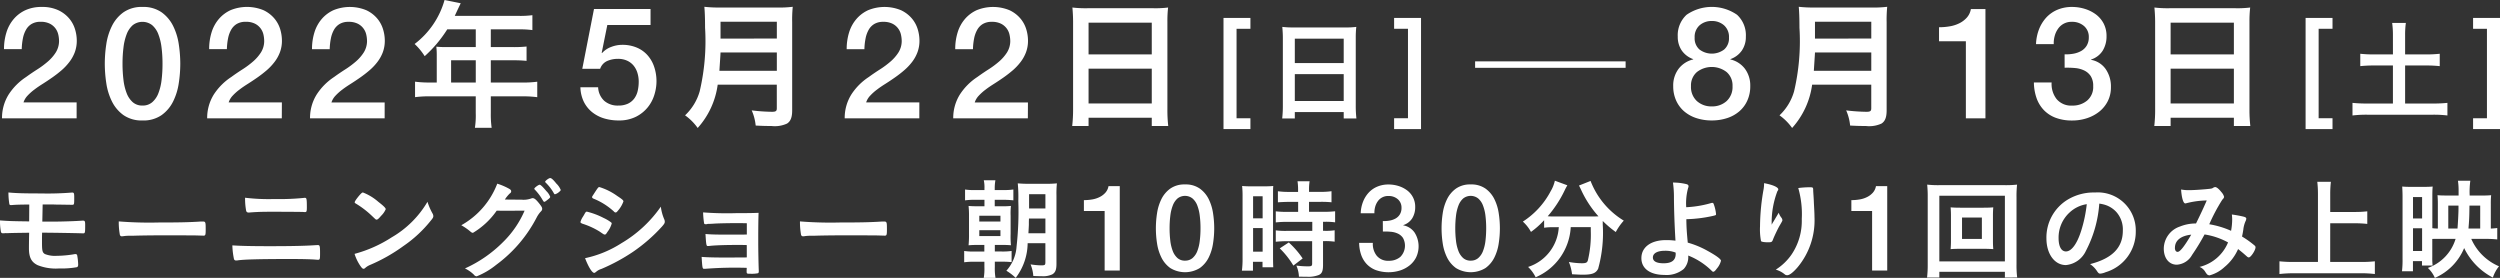 <svg xmlns="http://www.w3.org/2000/svg" viewBox="0 0 193.833 21.543"><rect x="0" y="0" width="193.833" height="21.543" fill="#333333" stroke="none"/><defs><style>.cls-1{fill:#fff;}</style></defs><g id="レイヤー_2" data-name="レイヤー 2"><g id="レイヤー_1-2" data-name="レイヤー 1"><path class="cls-1" d="M126.039,5.258H114.37v-.5h11.669Z"/><path class="cls-1" d="M5.941,9.174H.156A3.431,3.431,0,0,1,.665,7.337,4.635,4.635,0,0,1,2.021,5.972q.412-.3.861-.586a6.875,6.875,0,0,0,.824-.611,3.227,3.227,0,0,0,.617-.707,1.681,1.681,0,0,0,.255-.876A2.341,2.341,0,0,0,4.523,2.7a1.289,1.289,0,0,0-.212-.483,1.238,1.238,0,0,0-.438-.375,1.527,1.527,0,0,0-.729-.152,1.318,1.318,0,0,0-.687.164,1.212,1.212,0,0,0-.437.448,2.192,2.192,0,0,0-.244.672,4.874,4.874,0,0,0-.091.835H.31A4.334,4.334,0,0,1,.5,2.511a2.909,2.909,0,0,1,.564-1.036A2.644,2.644,0,0,1,1.975.788,2.96,2.96,0,0,1,3.229.539,2.94,2.94,0,0,1,4.523.793a2.481,2.481,0,0,1,.842.641,2.354,2.354,0,0,1,.454.84,3.071,3.071,0,0,1,.134.866,2.571,2.571,0,0,1-.157.919,2.963,2.963,0,0,1-.424.755,4.217,4.217,0,0,1-.6.636q-.339.291-.7.544t-.725.485c-.242.153-.466.3-.672.459a3.905,3.905,0,0,0-.538.478,1.384,1.384,0,0,0-.315.525H5.941Z"/><path class="cls-1" d="M11.052.539a2.457,2.457,0,0,1,1.48.417,2.862,2.862,0,0,1,.895,1.064,4.717,4.717,0,0,1,.435,1.419,10.172,10.172,0,0,1,.116,1.5,10.154,10.154,0,0,1-.116,1.5,4.724,4.724,0,0,1-.435,1.42,2.862,2.862,0,0,1-.895,1.064,2.457,2.457,0,0,1-1.48.417A2.46,2.46,0,0,1,9.57,8.922a2.869,2.869,0,0,1-.894-1.064,4.725,4.725,0,0,1-.436-1.42,10.15,10.15,0,0,1-.115-1.5,10.167,10.167,0,0,1,.115-1.5A4.719,4.719,0,0,1,8.676,2.02,2.869,2.869,0,0,1,9.57.956,2.46,2.46,0,0,1,11.052.539Zm0,7.645a1.113,1.113,0,0,0,.751-.259,1.752,1.752,0,0,0,.478-.7,4.133,4.133,0,0,0,.248-1.032A10.161,10.161,0,0,0,12.6,4.938a10.033,10.033,0,0,0-.074-1.248,4.247,4.247,0,0,0-.248-1.031,1.747,1.747,0,0,0-.478-.706,1.225,1.225,0,0,0-1.509,0,1.78,1.78,0,0,0-.473.706A4.247,4.247,0,0,0,9.573,3.69,10.04,10.04,0,0,0,9.5,4.938a10.167,10.167,0,0,0,.073,1.255,4.133,4.133,0,0,0,.248,1.032,1.785,1.785,0,0,0,.473.7A1.109,1.109,0,0,0,11.052,8.184Z"/><path class="cls-1" d="M21.849,9.174H16.062a3.439,3.439,0,0,1,.509-1.837,4.619,4.619,0,0,1,1.358-1.365q.411-.3.859-.586a6.8,6.8,0,0,0,.824-.611,3.259,3.259,0,0,0,.618-.707,1.662,1.662,0,0,0,.254-.876A2.4,2.4,0,0,0,20.43,2.7a1.275,1.275,0,0,0-.213-.483,1.238,1.238,0,0,0-.438-.375,1.522,1.522,0,0,0-.728-.152,1.322,1.322,0,0,0-.688.164,1.22,1.22,0,0,0-.437.448,2.192,2.192,0,0,0-.243.672,4.776,4.776,0,0,0-.091.835H16.217a4.334,4.334,0,0,1,.187-1.3,2.878,2.878,0,0,1,.564-1.036,2.644,2.644,0,0,1,.914-.687,3.355,3.355,0,0,1,2.549.005,2.487,2.487,0,0,1,.841.641,2.357,2.357,0,0,1,.455.84,3.1,3.1,0,0,1,.132.866,2.528,2.528,0,0,1-.157.919,2.9,2.9,0,0,1-.423.755,4.217,4.217,0,0,1-.6.636c-.227.194-.46.375-.7.544s-.484.331-.726.485-.466.3-.671.459a3.848,3.848,0,0,0-.538.478,1.357,1.357,0,0,0-.314.525h4.125Z"/><path class="cls-1" d="M29.823,9.174H24.038a3.431,3.431,0,0,1,.509-1.837A4.635,4.635,0,0,1,25.9,5.972q.413-.3.861-.586a6.956,6.956,0,0,0,.824-.611,3.227,3.227,0,0,0,.617-.707,1.681,1.681,0,0,0,.255-.876,2.41,2.41,0,0,0-.055-.489,1.275,1.275,0,0,0-.213-.483,1.234,1.234,0,0,0-.437-.375,1.531,1.531,0,0,0-.73-.152,1.317,1.317,0,0,0-.686.164,1.223,1.223,0,0,0-.438.448,2.218,2.218,0,0,0-.243.672,4.87,4.87,0,0,0-.092.835H24.191a4.333,4.333,0,0,1,.188-1.3,2.907,2.907,0,0,1,.563-1.036,2.653,2.653,0,0,1,.914-.687,3.355,3.355,0,0,1,2.549.005,2.481,2.481,0,0,1,.842.641,2.354,2.354,0,0,1,.454.84,3.071,3.071,0,0,1,.134.866,2.571,2.571,0,0,1-.157.919,2.963,2.963,0,0,1-.424.755,4.175,4.175,0,0,1-.605.636c-.225.194-.46.375-.7.544s-.483.331-.725.485-.466.3-.672.459a3.905,3.905,0,0,0-.538.478,1.372,1.372,0,0,0-.315.525h4.125Z"/><path class="cls-1" d="M33.863,4.234a5.522,5.522,0,0,0-.033-.615,7.222,7.222,0,0,0,.748.032h2.31V2.276H34.677a9.81,9.81,0,0,1-1.749,2.079,4.8,4.8,0,0,0-.781-.945A6.478,6.478,0,0,0,34.468,0l1.254.253c-.055.11-.209.429-.462.978H40.2a7.176,7.176,0,0,0,1.078-.054V2.332A7.5,7.5,0,0,0,40.2,2.276H38.054V3.651h1.694a9.288,9.288,0,0,0,1.078-.044V4.719a9.141,9.141,0,0,0-1.045-.044H38.054V6.4H40.5a8.3,8.3,0,0,0,1.155-.065v1.2A8.618,8.618,0,0,0,40.5,7.469H38.054V8.777a7.244,7.244,0,0,0,.066,1.134h-1.3a6.145,6.145,0,0,0,.066-1.144v-1.3H33.335a8.735,8.735,0,0,0-1.155.066v-1.2a8.533,8.533,0,0,0,1.155.065h.528ZM36.888,6.4V4.675H34.975V6.4Z"/><path class="cls-1" d="M46.054.7h4.385V1.936H47.088l-.436,2.157.025.024a1.748,1.748,0,0,1,.708-.477,2.373,2.373,0,0,1,.854-.164,2.857,2.857,0,0,1,1.128.212,2.3,2.3,0,0,1,.836.592,2.578,2.578,0,0,1,.516.9A3.48,3.48,0,0,1,50.9,6.305a3.559,3.559,0,0,1-.165,1.046,2.851,2.851,0,0,1-.52.978,2.783,2.783,0,0,1-.914.726,2.906,2.906,0,0,1-1.332.284,3.876,3.876,0,0,1-1.144-.163,2.728,2.728,0,0,1-.926-.489,2.4,2.4,0,0,1-.635-.8A2.743,2.743,0,0,1,45,6.765h1.375a1.52,1.52,0,0,0,.474,1.052,1.581,1.581,0,0,0,1.093.367,1.706,1.706,0,0,0,.741-.145,1.3,1.3,0,0,0,.492-.4,1.574,1.574,0,0,0,.267-.591,3.206,3.206,0,0,0,.08-.724,2.325,2.325,0,0,0-.1-.67,1.66,1.66,0,0,0-.292-.56,1.391,1.391,0,0,0-.5-.386,1.689,1.689,0,0,0-.724-.146,2.072,2.072,0,0,0-.821.164,1.013,1.013,0,0,0-.553.607H45.146Z"/><path class="cls-1" d="M55.645,6.566a6.257,6.257,0,0,1-1.551,3.356,4.159,4.159,0,0,0-.979-.98,4.093,4.093,0,0,0,1.133-1.858,17,17,0,0,0,.418-4.939c0-.749-.022-1.254-.055-1.618a10,10,0,0,0,1.232.056h4.411a8.626,8.626,0,0,0,1.21-.056,10.214,10.214,0,0,0-.044,1.2V8.558c0,.539-.121.847-.4,1.023a2.278,2.278,0,0,1-1.22.187c-.385,0-.573,0-1.21-.034a3.847,3.847,0,0,0-.308-1.176,14.034,14.034,0,0,0,1.562.11c.308,0,.384-.055.384-.275V6.566Zm4.586-1.077V4.07H55.865c-.011.275-.044.715-.088,1.419Zm0-2.5V1.683H55.865V2.992Z"/><path class="cls-1" d="M71.278,9.174H65.492A3.439,3.439,0,0,1,66,7.337a4.627,4.627,0,0,1,1.357-1.365q.412-.3.86-.586a6.8,6.8,0,0,0,.824-.611,3.259,3.259,0,0,0,.618-.707,1.68,1.68,0,0,0,.254-.876,2.341,2.341,0,0,0-.055-.489,1.26,1.26,0,0,0-.213-.483,1.225,1.225,0,0,0-.437-.375,1.529,1.529,0,0,0-.729-.152,1.321,1.321,0,0,0-.687.164,1.223,1.223,0,0,0-.438.448,2.245,2.245,0,0,0-.243.672,4.874,4.874,0,0,0-.091.835H65.646a4.333,4.333,0,0,1,.188-1.3A2.876,2.876,0,0,1,66.4,1.475a2.647,2.647,0,0,1,.915-.687A3.352,3.352,0,0,1,69.86.793a2.491,2.491,0,0,1,.842.641,2.354,2.354,0,0,1,.454.84,3.068,3.068,0,0,1,.133.866,2.55,2.55,0,0,1-.157.919,2.93,2.93,0,0,1-.423.755,4.224,4.224,0,0,1-.605.636,8.719,8.719,0,0,1-.7.544q-.361.255-.725.485c-.241.153-.466.3-.671.459a3.848,3.848,0,0,0-.538.478,1.359,1.359,0,0,0-.315.525h4.125Z"/><path class="cls-1" d="M79.693,9.174H73.907a3.439,3.439,0,0,1,.509-1.837,4.627,4.627,0,0,1,1.357-1.365q.413-.3.86-.586a6.8,6.8,0,0,0,.824-.611,3.259,3.259,0,0,0,.618-.707,1.68,1.68,0,0,0,.254-.876,2.341,2.341,0,0,0-.055-.489,1.273,1.273,0,0,0-.212-.483,1.238,1.238,0,0,0-.438-.375,1.525,1.525,0,0,0-.728-.152,1.322,1.322,0,0,0-.688.164,1.212,1.212,0,0,0-.437.448,2.219,2.219,0,0,0-.244.672,4.779,4.779,0,0,0-.09.835H74.062a4.334,4.334,0,0,1,.187-1.3,2.892,2.892,0,0,1,.563-1.036,2.647,2.647,0,0,1,.915-.687,3.352,3.352,0,0,1,2.548.005,2.491,2.491,0,0,1,.842.641,2.354,2.354,0,0,1,.454.84,3.068,3.068,0,0,1,.133.866,2.55,2.55,0,0,1-.157.919,2.93,2.93,0,0,1-.423.755,4.268,4.268,0,0,1-.6.636c-.227.194-.46.375-.7.544s-.483.331-.725.485-.466.3-.671.459a3.848,3.848,0,0,0-.538.478,1.359,1.359,0,0,0-.315.525h4.125Z"/><path class="cls-1" d="M83.2,1.716c0-.407-.021-.781-.054-1.133a8.756,8.756,0,0,0,1.176.055h5.116A7.871,7.871,0,0,0,90.566.583a9.252,9.252,0,0,0-.054,1.089V8.48a10.764,10.764,0,0,0,.065,1.288H89.3V9.13H84.4v.638H83.131A11.156,11.156,0,0,0,83.2,8.48Zm1.2,2.5H89.3V1.76H84.4Zm0,3.806H89.3V5.324H84.4Z"/><path class="cls-1" d="M94.862,1.39h2.087v.841H95.874V9.167h1.075v.842H94.862Z"/><path class="cls-1" d="M99.464,2.961c0-.315-.018-.6-.043-.876a6.766,6.766,0,0,0,.91.043h3.952a6.065,6.065,0,0,0,.875-.043,7.393,7.393,0,0,0-.042.842V8.188a8.311,8.311,0,0,0,.051.995h-.985V8.689h-3.791v.494h-.978a8.841,8.841,0,0,0,.051-.995Zm.927,1.929h3.791V3h-3.791Zm0,2.941h3.791V5.749h-3.791Z"/><path class="cls-1" d="M110.177,10.009H108.09V9.167h1.075V2.231H108.09V1.39h2.087Z"/><path class="cls-1" d="M132.717,9.339a3.788,3.788,0,0,1-1.192-.182,2.763,2.763,0,0,1-.949-.526,2.407,2.407,0,0,1-.622-.841,2.682,2.682,0,0,1-.224-1.113,2.139,2.139,0,0,1,.418-1.343,2.008,2.008,0,0,1,1.132-.727V4.584a1.811,1.811,0,0,1-.889-.67,1.852,1.852,0,0,1-.309-1.069,2.157,2.157,0,0,1,.685-1.7,3.444,3.444,0,0,1,3.911,0,2.156,2.156,0,0,1,.684,1.7,1.857,1.857,0,0,1-.308,1.069,1.8,1.8,0,0,1-.89.67v.024a1.973,1.973,0,0,1,1.127.726,2.166,2.166,0,0,1,.412,1.343,2.66,2.66,0,0,1-.224,1.113,2.386,2.386,0,0,1-.623.841,2.736,2.736,0,0,1-.949.526A3.771,3.771,0,0,1,132.717,9.339Zm0-1.089a1.665,1.665,0,0,0,1.151-.411,1.476,1.476,0,0,0,.46-1.16,1.36,1.36,0,0,0-.46-1.094,1.88,1.88,0,0,0-2.3,0,1.363,1.363,0,0,0-.46,1.094,1.479,1.479,0,0,0,.46,1.16A1.668,1.668,0,0,0,132.717,8.25Zm.006-6.622a1.4,1.4,0,0,0-.945.331,1.194,1.194,0,0,0-.386.958,1.145,1.145,0,0,0,.375.922,1.591,1.591,0,0,0,1.911,0,1.145,1.145,0,0,0,.375-.922,1.192,1.192,0,0,0-.387-.958A1.4,1.4,0,0,0,132.723,1.628Z"/><path class="cls-1" d="M140.5,6.566a6.257,6.257,0,0,1-1.551,3.356,4.154,4.154,0,0,0-.978-.98A4.091,4.091,0,0,0,139.1,7.084a17,17,0,0,0,.418-4.939c0-.749-.022-1.254-.054-1.618A9.98,9.98,0,0,0,140.7.583h4.411a8.617,8.617,0,0,0,1.21-.056,10.214,10.214,0,0,0-.044,1.2V8.558c0,.539-.121.847-.4,1.023a2.282,2.282,0,0,1-1.221.187c-.385,0-.572,0-1.21-.034a3.818,3.818,0,0,0-.307-1.176,14.017,14.017,0,0,0,1.561.11c.309,0,.385-.055.385-.275V6.566Zm4.587-1.077V4.07h-4.366c-.012.275-.044.715-.088,1.419Zm0-2.5V1.683h-4.366V2.992Z"/><path class="cls-1" d="M150.339,2.112a4.817,4.817,0,0,0,.847-.073,2.633,2.633,0,0,0,.744-.243,1.912,1.912,0,0,0,.569-.437,1.343,1.343,0,0,0,.31-.655h1.129v8.47H152.42V3.2h-2.081Z"/><path class="cls-1" d="M160.075,4.213a3.221,3.221,0,0,0,.678-.048,1.916,1.916,0,0,0,.605-.211,1.182,1.182,0,0,0,.43-.416,1.226,1.226,0,0,0,.163-.651,1.1,1.1,0,0,0-.368-.867,1.381,1.381,0,0,0-.948-.327,1.25,1.25,0,0,0-1.069.539,1.746,1.746,0,0,0-.259.557,2.077,2.077,0,0,0-.073.635h-1.375a3.5,3.5,0,0,1,.229-1.143,2.938,2.938,0,0,1,.561-.916,2.493,2.493,0,0,1,.864-.607,2.86,2.86,0,0,1,1.146-.219,3.311,3.311,0,0,1,.971.145,2.859,2.859,0,0,1,.857.423,2.1,2.1,0,0,1,.61.707,2.066,2.066,0,0,1,.229.987,2.1,2.1,0,0,1-.291,1.118,1.652,1.652,0,0,1-.907.695v.025a1.755,1.755,0,0,1,1.133.718,2.361,2.361,0,0,1,.406,1.4,2.35,2.35,0,0,1-.242,1.082,2.472,2.472,0,0,1-.653.81,3.029,3.029,0,0,1-.955.512,3.608,3.608,0,0,1-1.148.182,3.555,3.555,0,0,1-1.288-.212,2.472,2.472,0,0,1-.919-.6,2.578,2.578,0,0,1-.563-.93,3.82,3.82,0,0,1-.205-1.208h1.375a1.9,1.9,0,0,0,.381,1.282,1.462,1.462,0,0,0,1.219.511,1.734,1.734,0,0,0,1.156-.391,1.369,1.369,0,0,0,.467-1.113A1.389,1.389,0,0,0,162.1,5.9a1.259,1.259,0,0,0-.51-.438,2.046,2.046,0,0,0-.708-.187,6.684,6.684,0,0,0-.805-.024Z"/><path class="cls-1" d="M167.094,1.716c0-.407-.023-.781-.055-1.133a8.764,8.764,0,0,0,1.177.055h5.115a7.894,7.894,0,0,0,1.133-.055,9.263,9.263,0,0,0-.056,1.089V8.48a10.72,10.72,0,0,0,.067,1.288H173.2V9.13h-4.905v.638h-1.266a11.12,11.12,0,0,0,.067-1.288Zm1.2,2.5H173.2V1.76h-4.905Zm0,3.806H173.2V5.324h-4.905Z"/><path class="cls-1" d="M178.76,1.39h2.087v.841h-1.076V9.167h1.076v.842H178.76Z"/><path class="cls-1" d="M185.531,2.739a6.875,6.875,0,0,0-.059-.96h1.062a6.608,6.608,0,0,0-.058.96v1.48h1.631a9.1,9.1,0,0,0,1.054-.051v.96a9.723,9.723,0,0,0-1.054-.051h-1.631V8.026h2.15a10.063,10.063,0,0,0,1.13-.05v.977a8.552,8.552,0,0,0-1.13-.059H183.56a9.019,9.019,0,0,0-1.164.059V7.976a10.493,10.493,0,0,0,1.164.05h1.971V5.077h-1.478A9.49,9.49,0,0,0,183,5.128v-.96a8.977,8.977,0,0,0,1.054.051h1.478Z"/><path class="cls-1" d="M193.833,10.009h-2.087V9.167h1.075V2.231h-1.075V1.39h2.087Z"/><path class="cls-1" d="M3.281,17.183h.79c.689,0,1.794-.035,2.321-.077h.043c.144,0,.169.051.169.34,0,.595-.008.646-.153.646H6.4c-.382-.017-2.363-.051-3-.051H3.264l-.008.357v.416c0,.638.034.766.229.884a2.109,2.109,0,0,0,.91.137,8.761,8.761,0,0,0,1.275-.11,1.541,1.541,0,0,1,.17-.027c.1.009.136.034.152.137a4.61,4.61,0,0,1,.069.68c0,.1-.026.17-.094.2a6.878,6.878,0,0,1-1.394.1,3.8,3.8,0,0,1-1.649-.254c-.485-.231-.68-.6-.68-1.31,0-.179,0-.408.017-1.207-1.207.018-1.309.018-1.692.034H.383l-.077.009H.229a.146.146,0,0,1-.161-.137A4.421,4.421,0,0,1,0,17.089c.672.051.884.059,2.261.077l.009-1.31c-.9.009-1.038.018-1.361.043H.842a.1.1,0,0,1-.119-.093,5.519,5.519,0,0,1-.069-.884c.578.059,1.258.076,2.508.076a23.262,23.262,0,0,0,2.405-.068H5.61c.119,0,.145.059.145.348,0,.6,0,.6-.179.6-.11,0-.468-.008-1.216-.017-.289-.009-.289-.009-.5-.009H3.307Z"/><path class="cls-1" d="M10.032,18.279a2.818,2.818,0,0,0-.475.034.452.452,0,0,1-.094.008.153.153,0,0,1-.17-.119,5.427,5.427,0,0,1-.085-1.036,29.648,29.648,0,0,0,3.068.085c1.59,0,2.449-.018,3.307-.077h.11c.246,0,.255.025.255.612,0,.425-.016.485-.17.485l-.569-.017c-2.228-.018-4.038-.009-4.93.025Z"/><path class="cls-1" d="M20.994,19.087c1.641,0,2.7-.025,3.451-.077.119-.008.161-.008.2-.008.153,0,.17.067.17.663,0,.433-.017.476-.162.476-.025,0-.034,0-.144-.009-.434-.034-.995-.051-2.074-.051-2.3,0-3.486.034-3.97.1a.7.7,0,0,1-.153.016.161.161,0,0,1-.178-.144,5.922,5.922,0,0,1-.119-1.029C18.682,19.069,19.5,19.087,20.994,19.087Zm.264-3.655a19.007,19.007,0,0,0,2.277-.085.706.706,0,0,1,.094-.009c.144,0,.162.059.162.748,0,.3-.026.357-.137.357a1.033,1.033,0,0,1-.144-.008c-.212-.009-1.385-.017-2.4-.017-.722,0-1.088.008-1.683.051a1.09,1.09,0,0,1-.153.009.176.176,0,0,1-.187-.128,5.1,5.1,0,0,1-.085-1.02A15.1,15.1,0,0,0,21.258,15.432Z"/><path class="cls-1" d="M33.537,16.554a.422.422,0,0,1,.06.2c0,.094-.035.161-.2.357a9.7,9.7,0,0,1-2.107,1.956,13.074,13.074,0,0,1-2.627,1.487,1.346,1.346,0,0,0-.322.2c-.077.068-.1.085-.154.085-.076,0-.144-.068-.28-.271a3.525,3.525,0,0,1-.417-.885,10.114,10.114,0,0,0,2.882-1.283,7.669,7.669,0,0,0,2.771-2.754A4.76,4.76,0,0,0,33.537,16.554Zm-4.208-.909c.425.331.578.484.578.577a1.623,1.623,0,0,1-.365.518c-.179.213-.272.289-.34.289s-.059,0-.408-.331a6.987,6.987,0,0,0-1.182-.9c-.1-.06-.11-.068-.11-.11,0-.069.1-.221.314-.485.17-.2.255-.28.324-.28A4.027,4.027,0,0,1,29.329,15.645Z"/><path class="cls-1" d="M38.511,16.333a5.971,5.971,0,0,1-1.836,1.717c-.086,0-.112-.018-.281-.162a4.611,4.611,0,0,0-.629-.425,6.233,6.233,0,0,0,2.788-3.222,4.786,4.786,0,0,1,.918.392c.119.067.162.119.162.2a.187.187,0,0,1-.1.161,2.534,2.534,0,0,0-.39.477c.756.009,1.147.009,1.274.009a1.741,1.741,0,0,0,.791-.1.345.345,0,0,1,.094-.017c.136,0,.28.127.535.451.153.2.2.28.2.374s-.025.135-.144.255a2.178,2.178,0,0,0-.264.382,10.592,10.592,0,0,1-3.153,3.706,5.91,5.91,0,0,1-1.513.893.265.265,0,0,1-.213-.119,2.585,2.585,0,0,0-.7-.493,9.908,9.908,0,0,0,2.958-2.049,7.624,7.624,0,0,0,1.666-2.431l-1.6.009Zm3.867-1.5a1.254,1.254,0,0,1,.28.425c0,.059-.034.1-.2.229s-.213.161-.255.161-.051,0-.2-.255a3.988,3.988,0,0,0-.535-.688c-.034-.034-.043-.051-.043-.067,0-.078.323-.316.417-.316C41.919,14.326,42.089,14.488,42.378,14.837Zm.773-.587a1.442,1.442,0,0,1,.324.477c0,.042-.035.085-.137.169a.8.8,0,0,1-.306.17c-.034,0-.059-.017-.094-.085a3.527,3.527,0,0,0-.628-.816c-.035-.034-.042-.051-.042-.068,0-.076.289-.288.39-.288S42.905,13.944,43.151,14.25Z"/><path class="cls-1" d="M45.3,16.63c.094-.179.136-.221.2-.221a5.836,5.836,0,0,1,1.292.485,3.085,3.085,0,0,1,.6.357.108.108,0,0,1,.035.085,1.878,1.878,0,0,1-.324.637c-.11.178-.144.213-.212.213s-.059,0-.425-.247a5.828,5.828,0,0,0-1.284-.586c-.135-.051-.178-.085-.178-.145a1.5,1.5,0,0,1,.2-.416ZM51.5,17a.444.444,0,0,1,.043.187c0,.11-.043.178-.213.374a12.683,12.683,0,0,1-2.252,1.964,14.509,14.509,0,0,1-2.448,1.325,1.119,1.119,0,0,0-.416.229c-.077.06-.1.077-.145.077-.162,0-.451-.467-.706-1.139a8.477,8.477,0,0,0,2.823-1.164,9.712,9.712,0,0,0,3.051-2.83A3.515,3.515,0,0,0,51.5,17Zm-3.663-1.819c.391.255.5.348.5.433a2.211,2.211,0,0,1-.408.7c-.1.127-.145.161-.2.161A.175.175,0,0,1,47.6,16.4a5.224,5.224,0,0,0-1.573-.994c-.084-.034-.119-.068-.119-.128,0-.033.009-.05.06-.127.408-.629.417-.646.51-.646A4.754,4.754,0,0,1,47.833,15.177Z"/><path class="cls-1" d="M57.9,19c-.4-.009-.4-.009-.586-.009-1.114,0-1.862.026-2.3.076a.914.914,0,0,1-.127.009c-.119,0-.137-.051-.188-.934.409.042.9.05,2.024.05.246,0,.833,0,1.181-.008v-.875c-.34-.009-.628-.009-.782-.009-.646,0-1.454.016-1.794.042l-.331.017h-.119l-.06.017a.449.449,0,0,1-.1.009c-.077,0-.111-.017-.128-.076a6.715,6.715,0,0,1-.076-.842,24.008,24.008,0,0,0,2.575.059c.978,0,1.3-.008,1.726-.025-.017.476-.026,1.07-.026,2.2,0,.647.017,1.657.042,2.295v.051c0,.077-.025.119-.059.137a2.5,2.5,0,0,1-.561.042c-.323,0-.323,0-.323-.23,0-.017,0-.025.009-.229a29.559,29.559,0,0,0-3.247.076h-.051c-.137,0-.145-.051-.2-.926.391.034.995.051,2.014.051l1.488-.009Z"/><path class="cls-1" d="M62.85,18.279a2.837,2.837,0,0,0-.477.034.437.437,0,0,1-.094.008.155.155,0,0,1-.17-.119,5.511,5.511,0,0,1-.085-1.036,29.685,29.685,0,0,0,3.069.085c1.59,0,2.448-.018,3.306-.077h.112c.246,0,.255.025.255.612,0,.425-.018.485-.17.485l-.571-.017c-2.226-.018-4.037-.009-4.929.025Z"/><path class="cls-1" d="M76.328,14.607a2.484,2.484,0,0,0-.051-.628h.9a3.369,3.369,0,0,0-.052.636v.119h.638a4.731,4.731,0,0,0,.807-.042v.841a7.369,7.369,0,0,0-.807-.042h-.638v.5H77.6a6.021,6.021,0,0,0,.782-.025,5.092,5.092,0,0,0-.025.765v1.4a6.928,6.928,0,0,0,.025.884c-.221-.017-.392-.026-.782-.026h-.468v.51h.511a4.682,4.682,0,0,0,.79-.042v.866a6.64,6.64,0,0,0-.782-.033h-.519V20.7a4.306,4.306,0,0,0,.052.842h-.91a4.231,4.231,0,0,0,.05-.842v-.407H75.58a5.549,5.549,0,0,0-.824.042v-.875a4.853,4.853,0,0,0,.807.042h.756v-.51h-.432a7.45,7.45,0,0,0-.791.026,8.1,8.1,0,0,0,.034-.868v-1.4a6.9,6.9,0,0,0-.034-.782c.22.017.374.025.791.025h.441v-.5H75.64a5.008,5.008,0,0,0-.816.042v-.841a4.738,4.738,0,0,0,.816.042h.688Zm-.4,2.567h1.64v-.45h-1.64Zm0,1.131h1.64v-.459h-1.64Zm3.749.552a4.5,4.5,0,0,1-.927,2.686,4.207,4.207,0,0,0-.723-.553,3.1,3.1,0,0,0,.79-1.869,24.567,24.567,0,0,0,.137-3.536,11.45,11.45,0,0,0-.043-1.369,8.79,8.79,0,0,0,.9.034h1.249a7.831,7.831,0,0,0,.885-.034,7.523,7.523,0,0,0-.034.918v5.33c0,.45-.085.663-.323.807a1.669,1.669,0,0,1-.8.145c-.145,0-.213,0-.672-.018a3,3,0,0,0-.212-.9,5.67,5.67,0,0,0,.807.076c.307,0,.341-.025.341-.255V18.857Zm1.377-.773v-1.14H79.779l-.008.255v.247l-.017.324-.018.314Zm0-1.921V15.058H79.788v1.105Z"/><path class="cls-1" d="M84.038,15.517a3.809,3.809,0,0,0,.655-.056,2.035,2.035,0,0,0,.575-.189,1.467,1.467,0,0,0,.44-.336,1.041,1.041,0,0,0,.239-.507h.872v6.545H85.646V16.358H84.038Z"/><path class="cls-1" d="M91.881,14.3a1.9,1.9,0,0,1,1.144.322,2.217,2.217,0,0,1,.692.822,3.7,3.7,0,0,1,.336,1.1,7.578,7.578,0,0,1,0,2.316,3.692,3.692,0,0,1-.336,1.1,2.217,2.217,0,0,1-.692.822,2.189,2.189,0,0,1-2.289,0,2.214,2.214,0,0,1-.691-.822,3.693,3.693,0,0,1-.337-1.1,7.578,7.578,0,0,1,0-2.316,3.7,3.7,0,0,1,.337-1.1,2.214,2.214,0,0,1,.691-.822A1.9,1.9,0,0,1,91.881,14.3Zm0,5.908a.86.86,0,0,0,.58-.2,1.362,1.362,0,0,0,.37-.54,3.191,3.191,0,0,0,.191-.8,7.659,7.659,0,0,0,.057-.97,7.545,7.545,0,0,0-.057-.965,3.246,3.246,0,0,0-.191-.8,1.349,1.349,0,0,0-.37-.544.942.942,0,0,0-1.166,0,1.382,1.382,0,0,0-.365.544,3.291,3.291,0,0,0-.192.8,7.935,7.935,0,0,0-.056.965,8.056,8.056,0,0,0,.056.97,3.234,3.234,0,0,0,.192.8,1.4,1.4,0,0,0,.365.54A.858.858,0,0,0,91.881,20.209Z"/><path class="cls-1" d="M96.34,15.245a7.525,7.525,0,0,0-.034-.825,6.565,6.565,0,0,0,.714.025h1a6.492,6.492,0,0,0,.7-.025c-.017.2-.017.34-.017.808V19.9c0,.424.008.628.017.824h-.833V20.3h-.74v.688h-.858a7.021,7.021,0,0,0,.051-.969Zm.816,1.683h.74V15.219h-.74Zm0,2.584h.74V17.685h-.74Zm2.8-3.86c-.289,0-.672.018-.876.035v-.859a5.7,5.7,0,0,0,.842.051h.722v-.212a4.279,4.279,0,0,0-.043-.612h.936a4.07,4.07,0,0,0-.043.6v.221h.9a5.712,5.712,0,0,0,.842-.051v.859a7.6,7.6,0,0,0-.833-.035h-.91v.774h1.14a8.185,8.185,0,0,0,.883-.042v.858a5.212,5.212,0,0,0-.8-.043h-.137v.7h.111a4.434,4.434,0,0,0,.79-.042v.884a4.974,4.974,0,0,0-.79-.043h-.111V20.54c0,.477-.085.672-.331.782a2.171,2.171,0,0,1-.893.136c-.127,0-.127,0-.645-.009a2.369,2.369,0,0,0-.2-.858,6.925,6.925,0,0,0,.911.059c.263,0,.314-.034.314-.22V18.7H99.782c-.3,0-.6.018-.867.043v-.884a5.562,5.562,0,0,0,.885.042h1.946v-.7H99.8a8.316,8.316,0,0,0-.885.043v-.858a7.823,7.823,0,0,0,.893.042h.841v-.774Zm.323,4.939a6.518,6.518,0,0,0-1.055-1.334l.7-.459A6.812,6.812,0,0,1,101,20.039Z"/><path class="cls-1" d="M107.214,17.14a2.485,2.485,0,0,0,.523-.037,1.448,1.448,0,0,0,.468-.163.915.915,0,0,0,.332-.322.941.941,0,0,0,.126-.5.851.851,0,0,0-.284-.67,1.068,1.068,0,0,0-.733-.252.969.969,0,0,0-.826.416,1.362,1.362,0,0,0-.2.431,1.644,1.644,0,0,0-.057.491H105.5a2.69,2.69,0,0,1,.178-.884,2.241,2.241,0,0,1,.433-.707,1.914,1.914,0,0,1,.667-.469,2.191,2.191,0,0,1,.886-.17,2.581,2.581,0,0,1,.75.112,2.213,2.213,0,0,1,.662.327,1.571,1.571,0,0,1,.649,1.309,1.636,1.636,0,0,1-.225.864,1.28,1.28,0,0,1-.7.537v.019a1.357,1.357,0,0,1,.875.555,1.992,1.992,0,0,1,.128,1.914,1.88,1.88,0,0,1-.5.626,2.338,2.338,0,0,1-.738.4,2.986,2.986,0,0,1-1.883-.023,1.918,1.918,0,0,1-.71-.462,2.009,2.009,0,0,1-.435-.719,2.947,2.947,0,0,1-.158-.934h1.063a1.461,1.461,0,0,0,.294.99,1.128,1.128,0,0,0,.941.4,1.341,1.341,0,0,0,.894-.3,1.236,1.236,0,0,0,.21-1.465.978.978,0,0,0-.393-.339,1.6,1.6,0,0,0-.547-.144,5.114,5.114,0,0,0-.622-.019Z"/><path class="cls-1" d="M114.03,14.3a1.9,1.9,0,0,1,1.145.322,2.214,2.214,0,0,1,.691.822,3.643,3.643,0,0,1,.336,1.1,7.578,7.578,0,0,1,0,2.316,3.635,3.635,0,0,1-.336,1.1,2.214,2.214,0,0,1-.691.822,2.189,2.189,0,0,1-2.289,0,2.217,2.217,0,0,1-.692-.822,3.663,3.663,0,0,1-.336-1.1,7.663,7.663,0,0,1,0-2.316,3.672,3.672,0,0,1,.336-1.1,2.217,2.217,0,0,1,.692-.822A1.9,1.9,0,0,1,114.03,14.3Zm0,5.908a.859.859,0,0,0,.581-.2,1.34,1.34,0,0,0,.369-.54,3.189,3.189,0,0,0,.193-.8,8.056,8.056,0,0,0,.056-.97,7.935,7.935,0,0,0-.056-.965,3.244,3.244,0,0,0-.193-.8,1.328,1.328,0,0,0-.369-.544.942.942,0,0,0-1.166,0,1.372,1.372,0,0,0-.365.544,3.291,3.291,0,0,0-.192.8,7.935,7.935,0,0,0-.056.965,8.056,8.056,0,0,0,.056.97,3.234,3.234,0,0,0,.192.8,1.385,1.385,0,0,0,.365.54A.855.855,0,0,0,114.03,20.209Z"/><path class="cls-1" d="M120.421,17.616a4.382,4.382,0,0,0-.7.042v-.586a6.268,6.268,0,0,1-1.02.909,2.986,2.986,0,0,0-.629-.8,6.256,6.256,0,0,0,2.151-2.346,2.767,2.767,0,0,0,.331-.825l.968.357a4.6,4.6,0,0,0-.22.416A8.958,8.958,0,0,1,120,16.767a4.253,4.253,0,0,0,.425.016h3c.2,0,.314,0,.511-.009a8.13,8.13,0,0,1-1.344-2.047c-.051-.112-.118-.248-.17-.341l.9-.357a6.206,6.206,0,0,0,2.576,3.077,4.331,4.331,0,0,0-.621.884,7.841,7.841,0,0,1-1.011-.858v.28a10.379,10.379,0,0,1-.357,3.426c-.178.349-.468.459-1.181.459-.188,0-.23,0-.842-.034a3.7,3.7,0,0,0-.246-.952,6.035,6.035,0,0,0,.985.1c.332,0,.425-.043.484-.213a8.518,8.518,0,0,0,.23-2.286v-.3h-1.555a4.485,4.485,0,0,1-2.72,3.885,2.842,2.842,0,0,0-.586-.8,3.439,3.439,0,0,0,2.379-3.085Z"/><path class="cls-1" d="M130.849,16.061l.22-.017a8.266,8.266,0,0,0,1.624-.307.3.3,0,0,1,.068-.008c.059,0,.077.017.111.1a3.124,3.124,0,0,1,.178.765c0,.085-.008.093-.272.153a10.484,10.484,0,0,1-1.989.247h-.042c.008.629.033.994.11,1.818a6.9,6.9,0,0,1,1.522.629c.671.367,1.054.647,1.054.774a1.461,1.461,0,0,1-.315.6c-.128.178-.213.255-.28.255-.043,0-.068-.017-.128-.077a5.385,5.385,0,0,0-1.818-1.18,1.352,1.352,0,0,1-.349,1.044,2.088,2.088,0,0,1-1.488.459c-1.114,0-1.793-.493-1.793-1.3,0-.859.748-1.4,1.912-1.4a5.93,5.93,0,0,1,.731.043c-.076-1.266-.11-2.329-.119-3.315a8.082,8.082,0,0,0-.076-1.19,4.382,4.382,0,0,1,1.037.12c.127.033.17.085.17.17a.358.358,0,0,1-.034.135,4.5,4.5,0,0,0-.145,1.488Zm-1.768,3.382c-.587,0-.927.2-.927.519,0,.3.289.451.833.451.629,0,.935-.238.935-.731a.56.56,0,0,0-.008-.1A2.2,2.2,0,0,0,129.081,19.443Z"/><path class="cls-1" d="M137.409,17.336c.027-.052.034-.06.086-.145a.69.69,0,0,0,.067-.11l.349-.587a1.184,1.184,0,0,0,.2.374.39.39,0,0,1,.085.2c0,.051-.016.085-.221.434-.119.2-.408.808-.493,1.028-.085.239-.119.255-.4.255-.3,0-.5-.033-.544-.092a4.73,4.73,0,0,1-.077-1.148,16.655,16.655,0,0,1,.281-2.9,2.651,2.651,0,0,0,.033-.443c.663.119,1.1.315,1.1.476,0,.043-.008.068-.067.144a6.793,6.793,0,0,0-.443,2.6Zm3.231-1.53c.025.442.043.79.043,1.019a5.681,5.681,0,0,1-1.3,3.885c-.34.4-.638.629-.808.629a.293.293,0,0,1-.178-.051,1.929,1.929,0,0,0-.714-.383,4.25,4.25,0,0,0,1.223-1.173,4.653,4.653,0,0,0,.791-2.753,7.305,7.305,0,0,0-.272-2.4,7.054,7.054,0,0,1,.858-.06c.289,0,.3.008.3.247,0,.043.009.187.025.417l.018.3Z"/><path class="cls-1" d="M143.542,15.517a3.789,3.789,0,0,0,.654-.056,2.035,2.035,0,0,0,.575-.189,1.467,1.467,0,0,0,.44-.336,1.032,1.032,0,0,0,.239-.507h.873v6.545H145.15V16.358h-1.608Z"/><path class="cls-1" d="M155.446,21.518v-.443h-5.083v.443h-.952a8.5,8.5,0,0,0,.051-1.054V15.3a9.025,9.025,0,0,0-.042-.986,7.529,7.529,0,0,0,.951.042h5.058a7.793,7.793,0,0,0,.961-.042,8.03,8.03,0,0,0-.043.986v5.168a7.816,7.816,0,0,0,.051,1.046Zm-5.083-1.249h5.083V15.177h-5.083Zm3.4-4.165c.357,0,.569-.009.782-.027-.017.2-.025.392-.025.647V18.67c0,.272.008.442.025.646-.238-.017-.434-.025-.782-.025h-1.742c-.409,0-.536.008-.783.025.018-.221.026-.4.026-.646V16.724c0-.246-.008-.425-.026-.647.2.018.425.027.783.027Zm-1.641,2.421h1.539V16.868h-1.539Z"/><path class="cls-1" d="M161.726,19.452a1.907,1.907,0,0,1-1.547,1.1c-.884,0-1.513-.867-1.513-2.074a3.432,3.432,0,0,1,1.648-3,3.914,3.914,0,0,1,2.117-.553,2.943,2.943,0,0,1,3.162,3.009,3.275,3.275,0,0,1-2.337,3.171,1.309,1.309,0,0,1-.417.11c-.1,0-.145-.034-.255-.2a1.9,1.9,0,0,0-.535-.537c1.717-.441,2.541-1.274,2.541-2.592a2.035,2.035,0,0,0-.5-1.445,2,2,0,0,0-.808-.536,2.61,2.61,0,0,0-.518-.118A9.274,9.274,0,0,1,161.726,19.452Zm-1.267-2.974a2.63,2.63,0,0,0-.85,1.98c0,.654.212,1.037.57,1.037.425,0,.858-.578,1.181-1.6a10.755,10.755,0,0,0,.434-2.065A2.5,2.5,0,0,0,160.459,16.478Z"/><path class="cls-1" d="M170.927,18.177a17,17,0,0,1-.97,1.59,1.455,1.455,0,0,1-1.182.756c-.6,0-1.01-.5-1.01-1.25a1.828,1.828,0,0,1,1.249-1.708,3.259,3.259,0,0,1,1.25-.238c.416-.849.56-1.164.833-1.785a6.7,6.7,0,0,0-1.607.221.153.153,0,0,1-.059.008c-.154,0-.282-.441-.324-1.079a3.04,3.04,0,0,0,.613.051c.305,0,.739-.025,1.325-.076.442-.043.451-.043.553-.111a.319.319,0,0,1,.153-.051c.11,0,.289.144.476.383a.886.886,0,0,1,.212.365c0,.068-.034.128-.135.229a13.732,13.732,0,0,0-1.012,1.905,6.9,6.9,0,0,1,1.691.509,4.982,4.982,0,0,0,.085-.875,3.337,3.337,0,0,0-.025-.391c.365.051.671.11.918.17.153.043.2.085.2.153a.527.527,0,0,1-.068.221,2.215,2.215,0,0,0-.161.621c-.026.178-.051.314-.1.544a7.353,7.353,0,0,1,.978.7.167.167,0,0,1,.068.137c0,.229-.365.782-.519.782-.05,0-.085-.017-.153-.077-.255-.23-.5-.434-.68-.569a3.774,3.774,0,0,1-1.062,1.4,2.73,2.73,0,0,1-1.148.638.3.3,0,0,1-.2-.085,1.708,1.708,0,0,1-.135-.188.91.91,0,0,0-.443-.382,3.213,3.213,0,0,0,2.21-1.9A5.553,5.553,0,0,0,170.927,18.177Zm-2.3,1.029c0,.2.077.322.213.322.187,0,.535-.441,1.053-1.334C169.09,18.279,168.631,18.645,168.631,19.206Z"/><path class="cls-1" d="M180.667,20.311h2.363a10.135,10.135,0,0,0,1.1-.051v.986a8.507,8.507,0,0,0-1.089-.059h-5.184a9.624,9.624,0,0,0-1.123.059V20.26a10.316,10.316,0,0,0,1.123.051h1.861v-5.27a8.339,8.339,0,0,0-.051-.944h1.054a8.112,8.112,0,0,0-.051.944v1.394h1.921a8.045,8.045,0,0,0,.952-.051v.977a8.478,8.478,0,0,0-.952-.05h-1.921Z"/><path class="cls-1" d="M189,18.518c-.1,0-.136,0-.417.007v1.4a5.3,5.3,0,0,0,.026.663h-.825v-.34h-.7v.782h-.85a7.427,7.427,0,0,0,.043-.969V15.271c0-.307-.009-.511-.026-.808.187.016.357.025.68.025h.969c.366,0,.527-.009.714-.025-.017.17-.026.382-.026.739v2.49a2.8,2.8,0,0,0,.426.026V15.806c0-.289-.009-.451-.026-.672.187.017.366.025.7.025h.935v-.365a5.008,5.008,0,0,0-.051-.782h.96a6.417,6.417,0,0,0-.05,1.147H192.5a6.112,6.112,0,0,0,.646-.025,6.727,6.727,0,0,0-.026.7v1.887c.2-.008.383-.026.5-.042v.884a8.6,8.6,0,0,0-.893-.042h-1.122a4.082,4.082,0,0,0,2.151,2.125,2.749,2.749,0,0,0-.476.875,5.073,5.073,0,0,1-2.227-2.287,4.323,4.323,0,0,1-2.27,2.312,2.368,2.368,0,0,0-.544-.773,3.446,3.446,0,0,0,2.151-2.252Zm-1.912-1.581h.705V15.278h-.705Zm0,2.524h.705V17.7h-.705Zm3.45-1.743c.034-.407.077-1.207.077-1.522v-.255h-.791v1.777Zm1.76,0V15.941h-.833l-.009.57c-.008.417-.025.715-.067,1.207Z"/></g></g></svg>